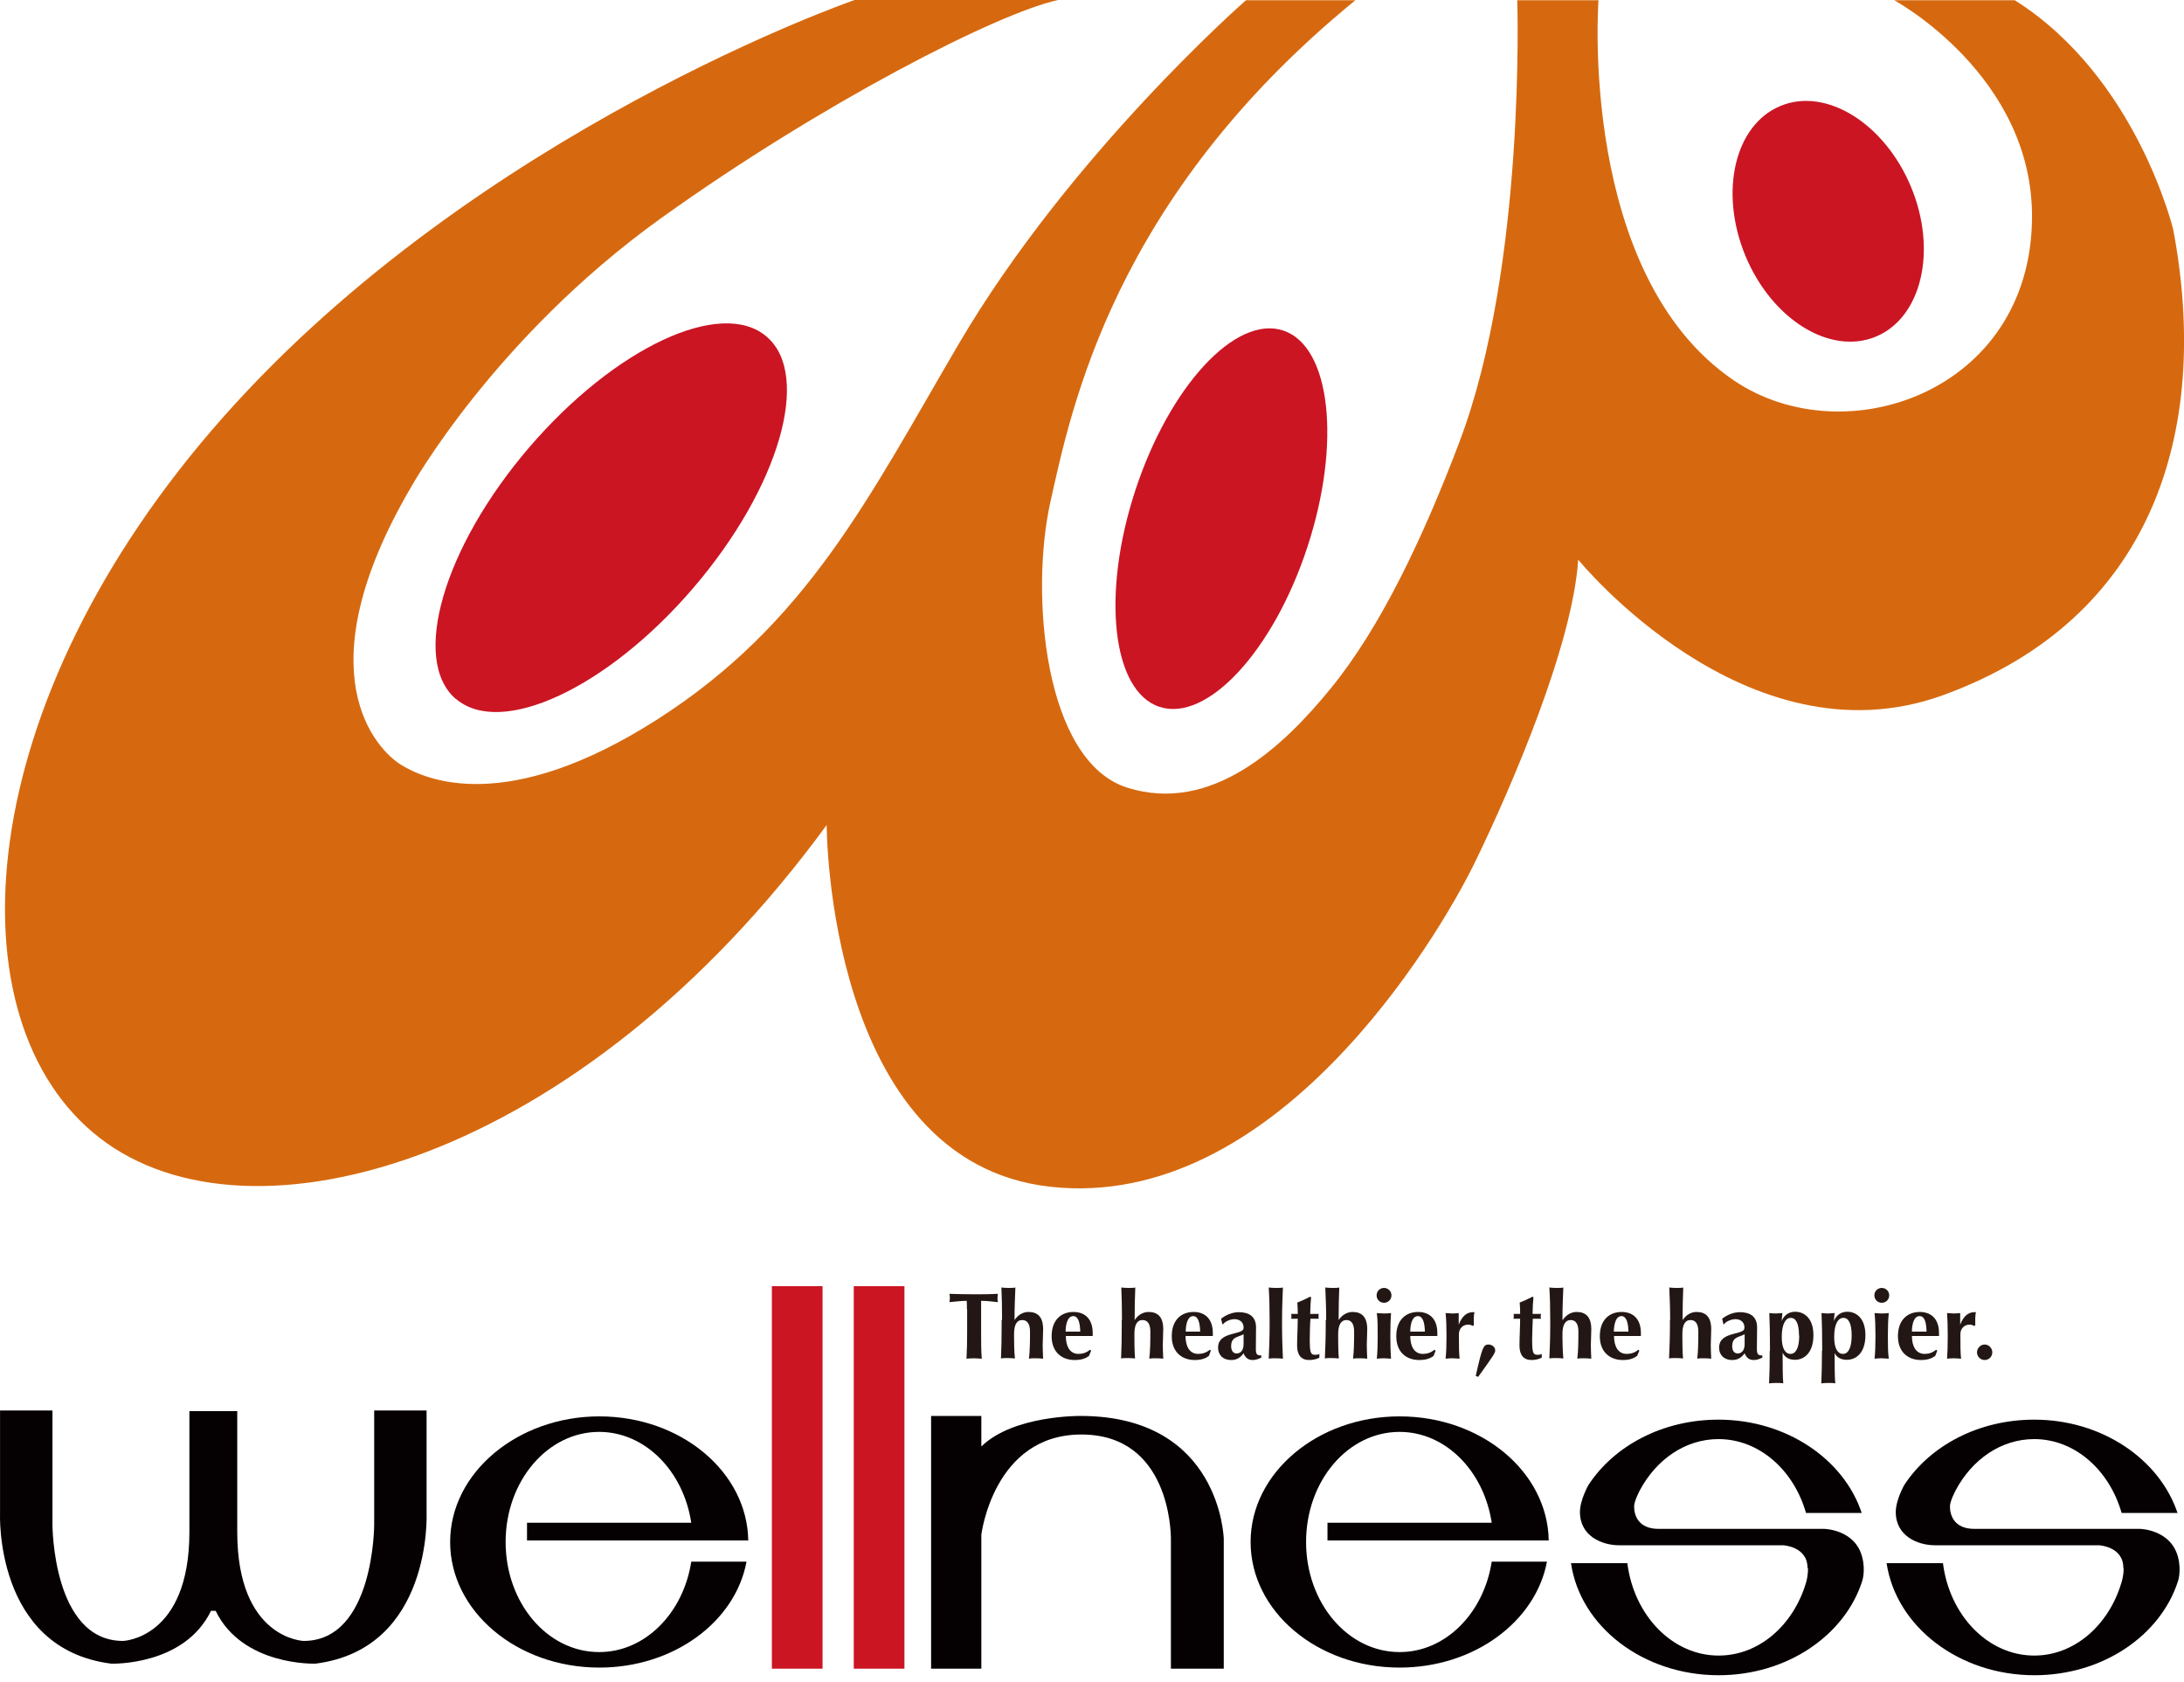 <svg width="100" height="77" viewBox="0 0 100 77" fill="none" xmlns="http://www.w3.org/2000/svg">
<path d="M44.273 59.931C44.273 59.77 44.273 59.611 44.263 59.55C44.093 59.55 43.733 59.581 43.473 59.611C43.483 59.541 43.493 59.48 43.493 59.42C43.493 59.361 43.483 59.291 43.473 59.23C43.863 59.24 44.063 59.251 44.593 59.251C45.123 59.251 45.323 59.251 45.693 59.23C45.683 59.291 45.673 59.361 45.673 59.42C45.673 59.48 45.673 59.541 45.693 59.611C45.463 59.581 45.103 59.55 44.923 59.55C44.923 59.611 44.923 59.761 44.923 59.931V61.011C44.923 61.49 44.923 61.821 44.953 62.2C44.853 62.2 44.743 62.181 44.603 62.181C44.463 62.181 44.343 62.191 44.253 62.2C44.273 61.821 44.283 61.49 44.283 61.011V59.931H44.273Z" fill="#221714"/>
<path d="M45.882 60.43C45.882 59.86 45.872 59.43 45.852 58.94C45.922 58.95 46.052 58.96 46.172 58.96C46.292 58.96 46.422 58.96 46.492 58.94C46.472 59.43 46.452 59.87 46.452 60.43C46.602 60.21 46.822 60.06 47.092 60.06C47.522 60.06 47.762 60.3 47.762 60.85C47.762 61.14 47.742 61.35 47.742 61.57C47.742 61.75 47.752 61.98 47.762 62.2C47.682 62.19 47.562 62.18 47.432 62.18C47.302 62.18 47.182 62.18 47.112 62.2C47.152 61.89 47.162 61.48 47.162 60.96C47.162 60.6 47.032 60.43 46.802 60.43C46.542 60.43 46.432 60.67 46.432 61.06V61.23C46.432 61.39 46.432 61.88 46.472 62.19C46.402 62.18 46.272 62.17 46.152 62.17C46.032 62.17 45.902 62.17 45.832 62.19C45.852 61.7 45.862 61.26 45.862 60.7V60.42L45.882 60.43Z" fill="#221714"/>
<path d="M48.792 60.96C48.792 60.62 48.882 60.25 49.142 60.25C49.362 60.25 49.452 60.53 49.462 60.96H48.802H48.792ZM50.032 61.16C50.032 61.16 50.032 61.09 50.032 61.02C50.032 60.42 49.712 60.06 49.152 60.06C48.592 60.06 48.152 60.42 48.152 61.17C48.152 61.92 48.642 62.26 49.202 62.26C49.532 62.26 49.722 62.18 49.862 62.07L49.962 61.83L49.912 61.79C49.752 61.92 49.582 61.98 49.382 61.98C48.982 61.98 48.802 61.63 48.802 61.16H50.042H50.032Z" fill="#221714"/>
<path d="M51.372 60.43C51.372 59.86 51.362 59.43 51.342 58.94C51.412 58.95 51.542 58.96 51.662 58.96C51.782 58.96 51.912 58.96 51.982 58.94C51.962 59.43 51.952 59.87 51.952 60.43C52.102 60.21 52.322 60.06 52.592 60.06C53.022 60.06 53.262 60.3 53.262 60.85C53.262 61.14 53.242 61.35 53.242 61.57C53.242 61.75 53.252 61.98 53.262 62.2C53.192 62.19 53.062 62.18 52.942 62.18C52.822 62.18 52.692 62.18 52.622 62.2C52.662 61.89 52.672 61.48 52.672 60.96C52.672 60.6 52.542 60.43 52.312 60.43C52.052 60.43 51.942 60.67 51.942 61.06V61.23C51.942 61.39 51.942 61.88 51.972 62.19C51.902 62.18 51.772 62.17 51.652 62.17C51.532 62.17 51.402 62.17 51.332 62.19C51.352 61.7 51.362 61.26 51.362 60.7V60.42L51.372 60.43Z" fill="#221714"/>
<path d="M54.292 60.96C54.292 60.62 54.382 60.25 54.632 60.25C54.852 60.25 54.942 60.53 54.952 60.96H54.282H54.292ZM55.532 61.16C55.532 61.16 55.532 61.09 55.532 61.02C55.532 60.42 55.212 60.06 54.652 60.06C54.092 60.06 53.652 60.42 53.652 61.17C53.652 61.92 54.142 62.26 54.702 62.26C55.022 62.26 55.212 62.18 55.352 62.07L55.442 61.83L55.392 61.79C55.242 61.92 55.062 61.98 54.862 61.98C54.462 61.98 54.282 61.63 54.282 61.16H55.522H55.532Z" fill="#221714"/>
<path d="M56.941 61.53C56.941 61.81 56.812 61.96 56.621 61.96C56.471 61.96 56.371 61.84 56.371 61.63C56.371 61.19 56.691 61.22 56.941 61.08C56.941 61.18 56.941 61.28 56.941 61.53ZM55.971 60.62H56.002C56.092 60.5 56.322 60.39 56.522 60.39C56.782 60.39 56.941 60.55 56.941 60.76C56.941 60.91 56.892 60.95 56.411 61.07C56.022 61.17 55.772 61.33 55.772 61.7C55.772 61.98 55.952 62.26 56.382 62.26C56.642 62.26 56.812 62.13 56.941 61.95C57.011 62.14 57.142 62.26 57.352 62.26C57.481 62.26 57.581 62.23 57.752 62.15V62.05C57.572 62.05 57.502 62.02 57.502 61.75C57.502 61.44 57.511 61.14 57.511 60.77C57.511 60.26 57.181 60.07 56.721 60.07C56.452 60.07 56.151 60.18 55.911 60.37L55.971 60.63V60.62Z" fill="#221714"/>
<path d="M58.132 60.43C58.132 59.86 58.122 59.43 58.092 58.94C58.162 58.95 58.292 58.96 58.422 58.96C58.552 58.96 58.672 58.96 58.742 58.94C58.722 59.43 58.702 59.87 58.702 60.43V60.71C58.702 61.28 58.722 61.72 58.742 62.2C58.672 62.19 58.542 62.18 58.422 62.18C58.302 62.18 58.172 62.18 58.092 62.2C58.112 61.71 58.132 61.27 58.132 60.71V60.43Z" fill="#221714"/>
<path d="M60.381 60.14C60.381 60.14 60.371 60.22 60.371 60.26C60.371 60.29 60.371 60.33 60.381 60.37H60.001C59.981 60.62 59.971 61.09 59.971 61.32C59.971 61.92 60.011 62.02 60.211 62.02C60.321 62.02 60.361 62.01 60.411 61.98V62.15C60.301 62.22 60.101 62.26 59.941 62.26C59.581 62.26 59.391 62.03 59.391 61.6C59.391 61.27 59.421 60.73 59.421 60.37H59.121C59.121 60.37 59.131 60.3 59.131 60.27C59.131 60.23 59.131 60.19 59.121 60.15H59.421C59.421 59.98 59.421 59.85 59.401 59.63C59.601 59.55 59.801 59.46 59.991 59.36L60.031 59.39C60.011 59.58 59.991 59.9 59.991 60.15H60.371L60.381 60.14Z" fill="#221714"/>
<path d="M60.722 60.43C60.722 59.86 60.702 59.43 60.682 58.94C60.762 58.95 60.882 58.96 61.002 58.96C61.122 58.96 61.252 58.96 61.322 58.94C61.302 59.43 61.292 59.87 61.292 60.43C61.442 60.21 61.662 60.06 61.932 60.06C62.362 60.06 62.602 60.3 62.602 60.85C62.602 61.14 62.582 61.35 62.582 61.57C62.582 61.75 62.592 61.98 62.602 62.2C62.532 62.19 62.402 62.18 62.282 62.18C62.162 62.18 62.032 62.18 61.952 62.2C61.992 61.89 62.002 61.48 62.002 60.96C62.002 60.6 61.872 60.43 61.652 60.43C61.392 60.43 61.272 60.67 61.272 61.06V61.23C61.272 61.39 61.272 61.88 61.302 62.19C61.232 62.18 61.102 62.17 60.982 62.17C60.862 62.17 60.732 62.17 60.662 62.19C60.682 61.7 60.702 61.26 60.702 60.7V60.42L60.722 60.43Z" fill="#221714"/>
<path d="M63.081 61.07C63.081 60.72 63.081 60.42 63.041 60.11C63.121 60.11 63.231 60.13 63.371 60.13C63.511 60.13 63.621 60.12 63.691 60.11C63.671 60.41 63.661 60.72 63.661 61.07V61.24C63.661 61.59 63.671 61.89 63.691 62.2C63.621 62.2 63.501 62.18 63.371 62.18C63.241 62.18 63.121 62.19 63.041 62.2C63.071 61.9 63.081 61.59 63.081 61.24V61.07ZM63.371 58.96C63.561 58.96 63.711 59.11 63.711 59.3C63.711 59.49 63.561 59.64 63.371 59.64C63.181 59.64 63.031 59.49 63.031 59.3C63.031 59.11 63.181 58.96 63.371 58.96Z" fill="#221714"/>
<path d="M64.572 60.96C64.572 60.62 64.662 60.25 64.922 60.25C65.142 60.25 65.232 60.53 65.242 60.96H64.582H64.572ZM65.812 61.16C65.812 61.16 65.812 61.09 65.812 61.02C65.812 60.42 65.492 60.06 64.932 60.06C64.372 60.06 63.932 60.42 63.932 61.17C63.932 61.92 64.412 62.26 64.982 62.26C65.302 62.26 65.502 62.18 65.642 62.07L65.732 61.83L65.682 61.79C65.522 61.92 65.352 61.98 65.152 61.98C64.752 61.98 64.572 61.63 64.572 61.16H65.812Z" fill="#221714"/>
<path d="M66.791 60.64C66.941 60.26 67.151 60.07 67.441 60.07C67.471 60.07 67.491 60.07 67.511 60.07C67.491 60.16 67.481 60.25 67.481 60.38C67.481 60.47 67.481 60.56 67.481 60.67L67.441 60.7C67.391 60.67 67.311 60.64 67.221 60.64C66.961 60.64 66.801 60.84 66.801 61.07V61.24C66.801 61.59 66.801 61.89 66.831 62.2C66.761 62.2 66.641 62.18 66.511 62.18C66.381 62.18 66.261 62.19 66.191 62.2C66.221 61.9 66.231 61.59 66.231 61.24V61.07C66.231 60.72 66.221 60.42 66.191 60.11C66.291 60.11 66.391 60.13 66.491 60.13C66.591 60.13 66.691 60.12 66.791 60.11V60.63V60.64Z" fill="#221714"/>
<path d="M67.572 62.98C67.862 61.69 67.922 61.55 68.152 61.55C68.282 61.55 68.462 61.64 68.462 61.82C68.462 61.93 68.402 62.03 67.682 63.03L67.572 62.99V62.98Z" fill="#221714"/>
<path d="M70.563 60.14C70.563 60.14 70.543 60.22 70.543 60.26C70.543 60.29 70.543 60.33 70.563 60.37H70.183C70.173 60.62 70.153 61.09 70.153 61.32C70.153 61.92 70.193 62.02 70.393 62.02C70.503 62.02 70.543 62.01 70.593 61.98V62.15C70.483 62.22 70.283 62.26 70.123 62.26C69.763 62.26 69.573 62.03 69.573 61.6C69.573 61.27 69.603 60.73 69.603 60.37H69.303C69.303 60.37 69.313 60.3 69.313 60.27C69.313 60.23 69.313 60.19 69.303 60.15H69.603C69.603 59.98 69.603 59.85 69.583 59.63C69.783 59.55 69.983 59.46 70.173 59.36L70.213 59.39C70.193 59.58 70.173 59.9 70.173 60.15H70.553L70.563 60.14Z" fill="#221714"/>
<path d="M70.981 60.43C70.981 59.86 70.971 59.43 70.941 58.94C71.011 58.95 71.141 58.96 71.261 58.96C71.381 58.96 71.511 58.96 71.581 58.94C71.561 59.43 71.541 59.87 71.541 60.43H71.551C71.701 60.21 71.921 60.06 72.191 60.06C72.621 60.06 72.861 60.3 72.861 60.85C72.861 61.14 72.841 61.35 72.841 61.57C72.841 61.75 72.851 61.98 72.861 62.2C72.791 62.19 72.661 62.18 72.541 62.18C72.421 62.18 72.291 62.18 72.221 62.2C72.261 61.89 72.271 61.48 72.271 60.96C72.271 60.6 72.141 60.43 71.921 60.43C71.661 60.43 71.541 60.67 71.541 61.06V61.23C71.541 61.39 71.551 61.88 71.581 62.19C71.511 62.18 71.381 62.17 71.261 62.17C71.141 62.17 71.011 62.17 70.941 62.19C70.961 61.7 70.981 61.26 70.981 60.7V60.42V60.43Z" fill="#221714"/>
<path d="M73.892 60.96C73.902 60.62 73.982 60.25 74.242 60.25C74.462 60.25 74.552 60.53 74.562 60.96H73.892ZM75.132 61.16C75.132 61.16 75.132 61.09 75.132 61.02C75.132 60.42 74.812 60.06 74.252 60.06C73.692 60.06 73.252 60.42 73.252 61.17C73.252 61.92 73.742 62.26 74.302 62.26C74.632 62.26 74.812 62.18 74.962 62.07L75.062 61.83L75.012 61.79C74.862 61.92 74.682 61.98 74.482 61.98C74.082 61.98 73.902 61.63 73.902 61.16H75.142H75.132Z" fill="#221714"/>
<path d="M76.472 60.43C76.472 59.86 76.452 59.43 76.432 58.94C76.502 58.95 76.632 58.96 76.752 58.96C76.872 58.96 77.002 58.96 77.072 58.94C77.052 59.43 77.042 59.87 77.042 60.43C77.192 60.21 77.412 60.06 77.682 60.06C78.112 60.06 78.352 60.3 78.352 60.85C78.352 61.14 78.332 61.35 78.332 61.57C78.332 61.75 78.342 61.98 78.352 62.2C78.282 62.19 78.152 62.18 78.032 62.18C77.912 62.18 77.782 62.18 77.712 62.2C77.752 61.89 77.762 61.48 77.762 60.96C77.762 60.6 77.632 60.43 77.402 60.43C77.142 60.43 77.032 60.67 77.032 61.06V61.23C77.032 61.39 77.032 61.88 77.062 62.19C76.992 62.18 76.862 62.17 76.742 62.17C76.622 62.17 76.492 62.17 76.422 62.19C76.442 61.7 76.462 61.26 76.462 60.7V60.42L76.472 60.43Z" fill="#221714"/>
<path d="M79.883 61.53C79.883 61.81 79.753 61.96 79.563 61.96C79.413 61.96 79.313 61.84 79.313 61.63C79.313 61.19 79.633 61.22 79.883 61.08C79.883 61.18 79.883 61.28 79.883 61.53ZM78.913 60.62H78.943C79.023 60.5 79.263 60.39 79.463 60.39C79.723 60.39 79.873 60.55 79.873 60.76C79.873 60.91 79.833 60.95 79.353 61.07C78.963 61.17 78.713 61.33 78.713 61.7C78.713 61.98 78.893 62.26 79.323 62.26C79.583 62.26 79.753 62.13 79.883 61.95C79.953 62.14 80.083 62.26 80.293 62.26C80.423 62.26 80.523 62.23 80.693 62.15V62.05C80.513 62.05 80.443 62.02 80.443 61.75C80.443 61.44 80.453 61.14 80.453 60.77C80.453 60.26 80.123 60.07 79.663 60.07C79.393 60.07 79.093 60.18 78.853 60.37L78.913 60.63V60.62Z" fill="#221714"/>
<path d="M82.382 61.14C82.382 61.71 82.222 61.98 81.982 61.98C81.742 61.98 81.582 61.73 81.582 61.21C81.582 60.57 81.782 60.33 81.992 60.33C82.222 60.33 82.372 60.57 82.372 61.14H82.382ZM81.032 61.84C81.032 62.41 81.022 62.85 81.002 63.33C81.072 63.32 81.202 63.31 81.322 63.31C81.442 63.31 81.572 63.31 81.652 63.33C81.622 63.12 81.622 62.35 81.622 61.94H81.632C81.732 62.15 81.932 62.25 82.182 62.25C82.602 62.25 83.032 61.94 83.032 61.12C83.032 60.37 82.632 60.05 82.192 60.05C81.882 60.05 81.662 60.24 81.582 60.48C81.582 60.36 81.602 60.2 81.612 60.11C81.512 60.11 81.412 60.13 81.312 60.13C81.212 60.13 81.112 60.12 81.012 60.11C81.032 60.6 81.042 61.04 81.042 61.6V61.84H81.032Z" fill="#221714"/>
<path d="M84.783 61.14C84.783 61.71 84.623 61.98 84.383 61.98C84.143 61.98 83.983 61.73 83.983 61.21C83.983 60.57 84.183 60.33 84.403 60.33C84.633 60.33 84.783 60.57 84.783 61.14ZM83.423 61.84C83.423 62.41 83.413 62.85 83.393 63.33C83.463 63.32 83.593 63.31 83.713 63.31C83.833 63.31 83.963 63.31 84.033 63.33C84.003 63.12 84.003 62.35 84.003 61.94C84.103 62.15 84.303 62.25 84.563 62.25C84.983 62.25 85.413 61.94 85.413 61.12C85.413 60.37 85.013 60.05 84.583 60.05C84.273 60.05 84.053 60.24 83.973 60.48C83.973 60.36 83.993 60.2 84.003 60.11C83.903 60.11 83.803 60.13 83.703 60.13C83.603 60.13 83.503 60.12 83.403 60.11C83.423 60.6 83.433 61.04 83.433 61.6V61.84H83.423Z" fill="#221714"/>
<path d="M85.872 61.07C85.872 60.72 85.862 60.42 85.832 60.11C85.912 60.11 86.022 60.13 86.152 60.13C86.282 60.13 86.402 60.12 86.482 60.11C86.452 60.41 86.442 60.72 86.442 61.07V61.24C86.442 61.59 86.442 61.89 86.482 62.2C86.402 62.2 86.292 62.18 86.152 62.18C86.012 62.18 85.902 62.19 85.832 62.2C85.862 61.9 85.872 61.59 85.872 61.24V61.07ZM86.162 58.96C86.352 58.96 86.502 59.11 86.502 59.3C86.502 59.49 86.352 59.64 86.162 59.64C85.972 59.64 85.822 59.49 85.822 59.3C85.822 59.11 85.972 58.96 86.162 58.96Z" fill="#221714"/>
<path d="M87.542 60.96C87.542 60.62 87.632 60.25 87.892 60.25C88.122 60.25 88.202 60.53 88.212 60.96H87.552H87.542ZM88.782 61.16C88.782 61.16 88.782 61.09 88.782 61.02C88.782 60.42 88.462 60.06 87.902 60.06C87.342 60.06 86.902 60.42 86.902 61.17C86.902 61.92 87.392 62.26 87.952 62.26C88.272 62.26 88.462 62.18 88.612 62.07L88.702 61.83L88.652 61.79C88.492 61.92 88.322 61.98 88.122 61.98C87.732 61.98 87.542 61.63 87.542 61.16H88.782Z" fill="#221714"/>
<path d="M89.752 60.64C89.902 60.26 90.112 60.07 90.402 60.07C90.432 60.07 90.452 60.07 90.472 60.07C90.452 60.16 90.442 60.25 90.442 60.38C90.442 60.47 90.442 60.56 90.442 60.67L90.402 60.7C90.342 60.67 90.272 60.64 90.182 60.64C89.922 60.64 89.762 60.84 89.762 61.07V61.24C89.762 61.59 89.762 61.89 89.792 62.2C89.722 62.2 89.602 62.18 89.472 62.18C89.342 62.18 89.222 62.19 89.152 62.2C89.172 61.9 89.182 61.59 89.182 61.24V61.07C89.182 60.72 89.172 60.42 89.152 60.11C89.252 60.11 89.352 60.13 89.452 60.13C89.552 60.13 89.652 60.12 89.752 60.11V60.63V60.64Z" fill="#221714"/>
<path d="M90.871 61.55C91.061 61.55 91.222 61.71 91.222 61.91C91.222 62.11 91.061 62.26 90.871 62.26C90.681 62.26 90.522 62.1 90.522 61.91C90.522 61.72 90.681 61.55 90.871 61.55Z" fill="#221714"/>
<path d="M39.131 0C39.131 0 21.891 5.95 10.251 19.06C-1.389 32.17 -2.339 46.74 4.561 52.09C11.461 57.44 26.551 53.21 37.851 37.77C37.851 37.77 37.851 53.21 48.111 54.33C58.371 55.45 65.791 43.03 67.521 39.5C69.241 35.97 72.011 29.5 72.261 25.62C72.261 25.62 79.951 35.08 88.951 31.83C98.561 28.35 101.241 19.76 99.511 10.53C99.511 10.53 97.851 3.54 92.251 0.01H86.731C86.731 0.01 93.111 3.46 93.041 10.01C92.961 17.94 84.481 20.84 79.411 17.43C72.241 12.59 73.191 0.01 73.191 0.01H69.471C69.471 0.01 69.881 12.18 66.821 20.24C65.141 24.67 63.201 28.73 60.951 31.49C58.711 34.25 55.451 37.26 51.621 36.06C47.801 34.86 47.151 27.17 48.101 22.95C49.051 18.72 50.971 9.06 62.061 0.01H57.051C57.051 0.01 49.001 7.04 43.871 15.79C39.801 22.73 36.971 28.55 30.071 32.95C23.171 37.35 19.481 35.7 18.361 35.01C17.271 34.34 13.821 30.84 18.821 22.3C18.821 22.3 22.611 15.49 30.251 10C37.591 4.74 45.671 0.6 48.451 0H39.131Z" fill="#D6690F"/>
<path d="M20.872 31.99C22.942 33.77 27.811 31.5 31.741 26.92C35.672 22.34 37.172 17.18 35.102 15.41C33.032 13.63 28.162 15.9 24.232 20.48C20.302 25.06 18.802 30.22 20.872 32V31.99Z" fill="#CB1523"/>
<path d="M59.863 25.04C58.303 29.8 55.273 33.07 53.093 32.36C50.923 31.65 50.423 27.21 51.983 22.45C53.543 17.69 56.573 14.41 58.753 15.13C60.933 15.85 61.423 20.29 59.863 25.04Z" fill="#CB1523"/>
<path d="M87.503 8.56C88.713 11.48 87.983 14.54 85.893 15.41C83.793 16.28 81.123 14.62 79.913 11.7C78.713 8.78 79.423 5.72 81.523 4.85C83.613 3.98 86.293 5.65 87.503 8.56Z" fill="#CB1523"/>
<path d="M37.662 58.88H35.342V76.39H37.662V58.88Z" fill="#CB1523"/>
<path d="M41.412 58.88H39.092V76.39H41.412V58.88Z" fill="#CB1523"/>
<path d="M27.431 75.63C25.061 75.63 23.151 73.38 23.151 70.59C23.151 67.8 25.071 65.55 27.431 65.55C29.541 65.55 31.291 67.34 31.651 69.71H24.131V70.52H34.261C34.211 67.38 31.181 64.84 27.441 64.84C23.701 64.84 20.611 67.42 20.611 70.59C20.611 73.76 23.671 76.34 27.441 76.34C30.851 76.34 33.671 74.24 34.181 71.49H31.651C31.291 73.84 29.541 75.63 27.441 75.63H27.431Z" fill="#050001"/>
<path d="M64.082 75.63C61.712 75.63 59.802 73.38 59.802 70.59C59.802 67.8 61.712 65.55 64.082 65.55C66.192 65.55 67.942 67.34 68.302 69.71H60.782V70.52H70.912C70.862 67.38 67.832 64.84 64.082 64.84C60.332 64.84 57.262 67.42 57.262 70.59C57.262 73.76 60.312 76.34 64.082 76.34C67.492 76.34 70.312 74.24 70.832 71.49H68.302C67.942 73.84 66.192 75.63 64.092 75.63H64.082Z" fill="#050001"/>
<path d="M82.762 71.79C82.772 70.79 81.642 70.74 81.642 70.74H74.132C73.362 70.74 72.342 70.33 72.342 69.22C72.342 68.66 72.732 67.98 72.732 67.98C73.902 66.19 76.122 64.99 78.682 64.99C81.802 64.99 84.432 66.81 85.242 69.26H82.692C82.132 67.3 80.552 65.88 78.682 65.88C77.172 65.88 75.842 66.81 75.092 68.21C75.092 68.21 74.822 68.71 74.822 68.96C74.822 69.38 75.022 69.99 75.942 69.99H83.522C83.522 69.99 84.932 70.01 85.262 71.27C85.432 71.91 85.262 72.39 85.262 72.39C84.462 74.87 81.822 76.69 78.692 76.69C75.222 76.69 72.352 74.45 71.932 71.56H74.512C74.812 73.95 76.572 75.79 78.692 75.79C80.542 75.79 82.112 74.4 82.692 72.46C82.802 72.08 82.782 71.78 82.782 71.78L82.762 71.79Z" fill="#050001"/>
<path d="M97.223 71.79C97.233 70.79 96.103 70.74 96.103 70.74H88.593C87.823 70.74 86.803 70.33 86.803 69.22C86.803 68.66 87.193 67.98 87.193 67.98C88.363 66.19 90.583 64.99 93.143 64.99C96.253 64.99 98.883 66.81 99.703 69.26H97.143C96.583 67.3 95.003 65.88 93.143 65.88C91.623 65.88 90.303 66.81 89.553 68.21C89.553 68.21 89.283 68.71 89.283 68.96C89.283 69.38 89.483 69.99 90.403 69.99H97.983C97.983 69.99 99.383 70.01 99.723 71.27C99.893 71.91 99.723 72.39 99.723 72.39C98.923 74.87 96.283 76.69 93.153 76.69C89.683 76.69 86.813 74.45 86.383 71.56H88.963C89.263 73.95 91.023 75.79 93.143 75.79C94.983 75.79 96.553 74.4 97.133 72.46C97.253 72.08 97.233 71.78 97.233 71.78L97.223 71.79Z" fill="#050001"/>
<path d="M44.933 66.21V64.82H42.633V76.39H44.933V70.26C44.933 70.26 45.483 65.67 49.513 65.67C53.543 65.67 53.613 70.12 53.613 70.45V76.39H56.033V70.45C56.033 70.45 55.903 64.82 49.473 64.82C49.473 64.82 46.413 64.78 44.943 66.21H44.933Z" fill="#050001"/>
<path d="M9.873 73.74C11.102 76.28 14.443 76.16 14.443 76.16C19.812 75.48 19.532 69.26 19.532 69.26V64.57H17.133V69.8C17.133 69.8 17.133 75.12 13.902 75.12C13.902 75.12 10.863 75.03 10.863 70.13V64.6H8.672V70.13C8.672 75.03 5.633 75.12 5.633 75.12C2.402 75.12 2.402 69.8 2.402 69.8V64.57H0.002V69.26C0.002 69.26 -0.278 75.48 5.093 76.16C5.093 76.16 8.432 76.28 9.662 73.74H9.873Z" fill="#050001"/>
</svg>
